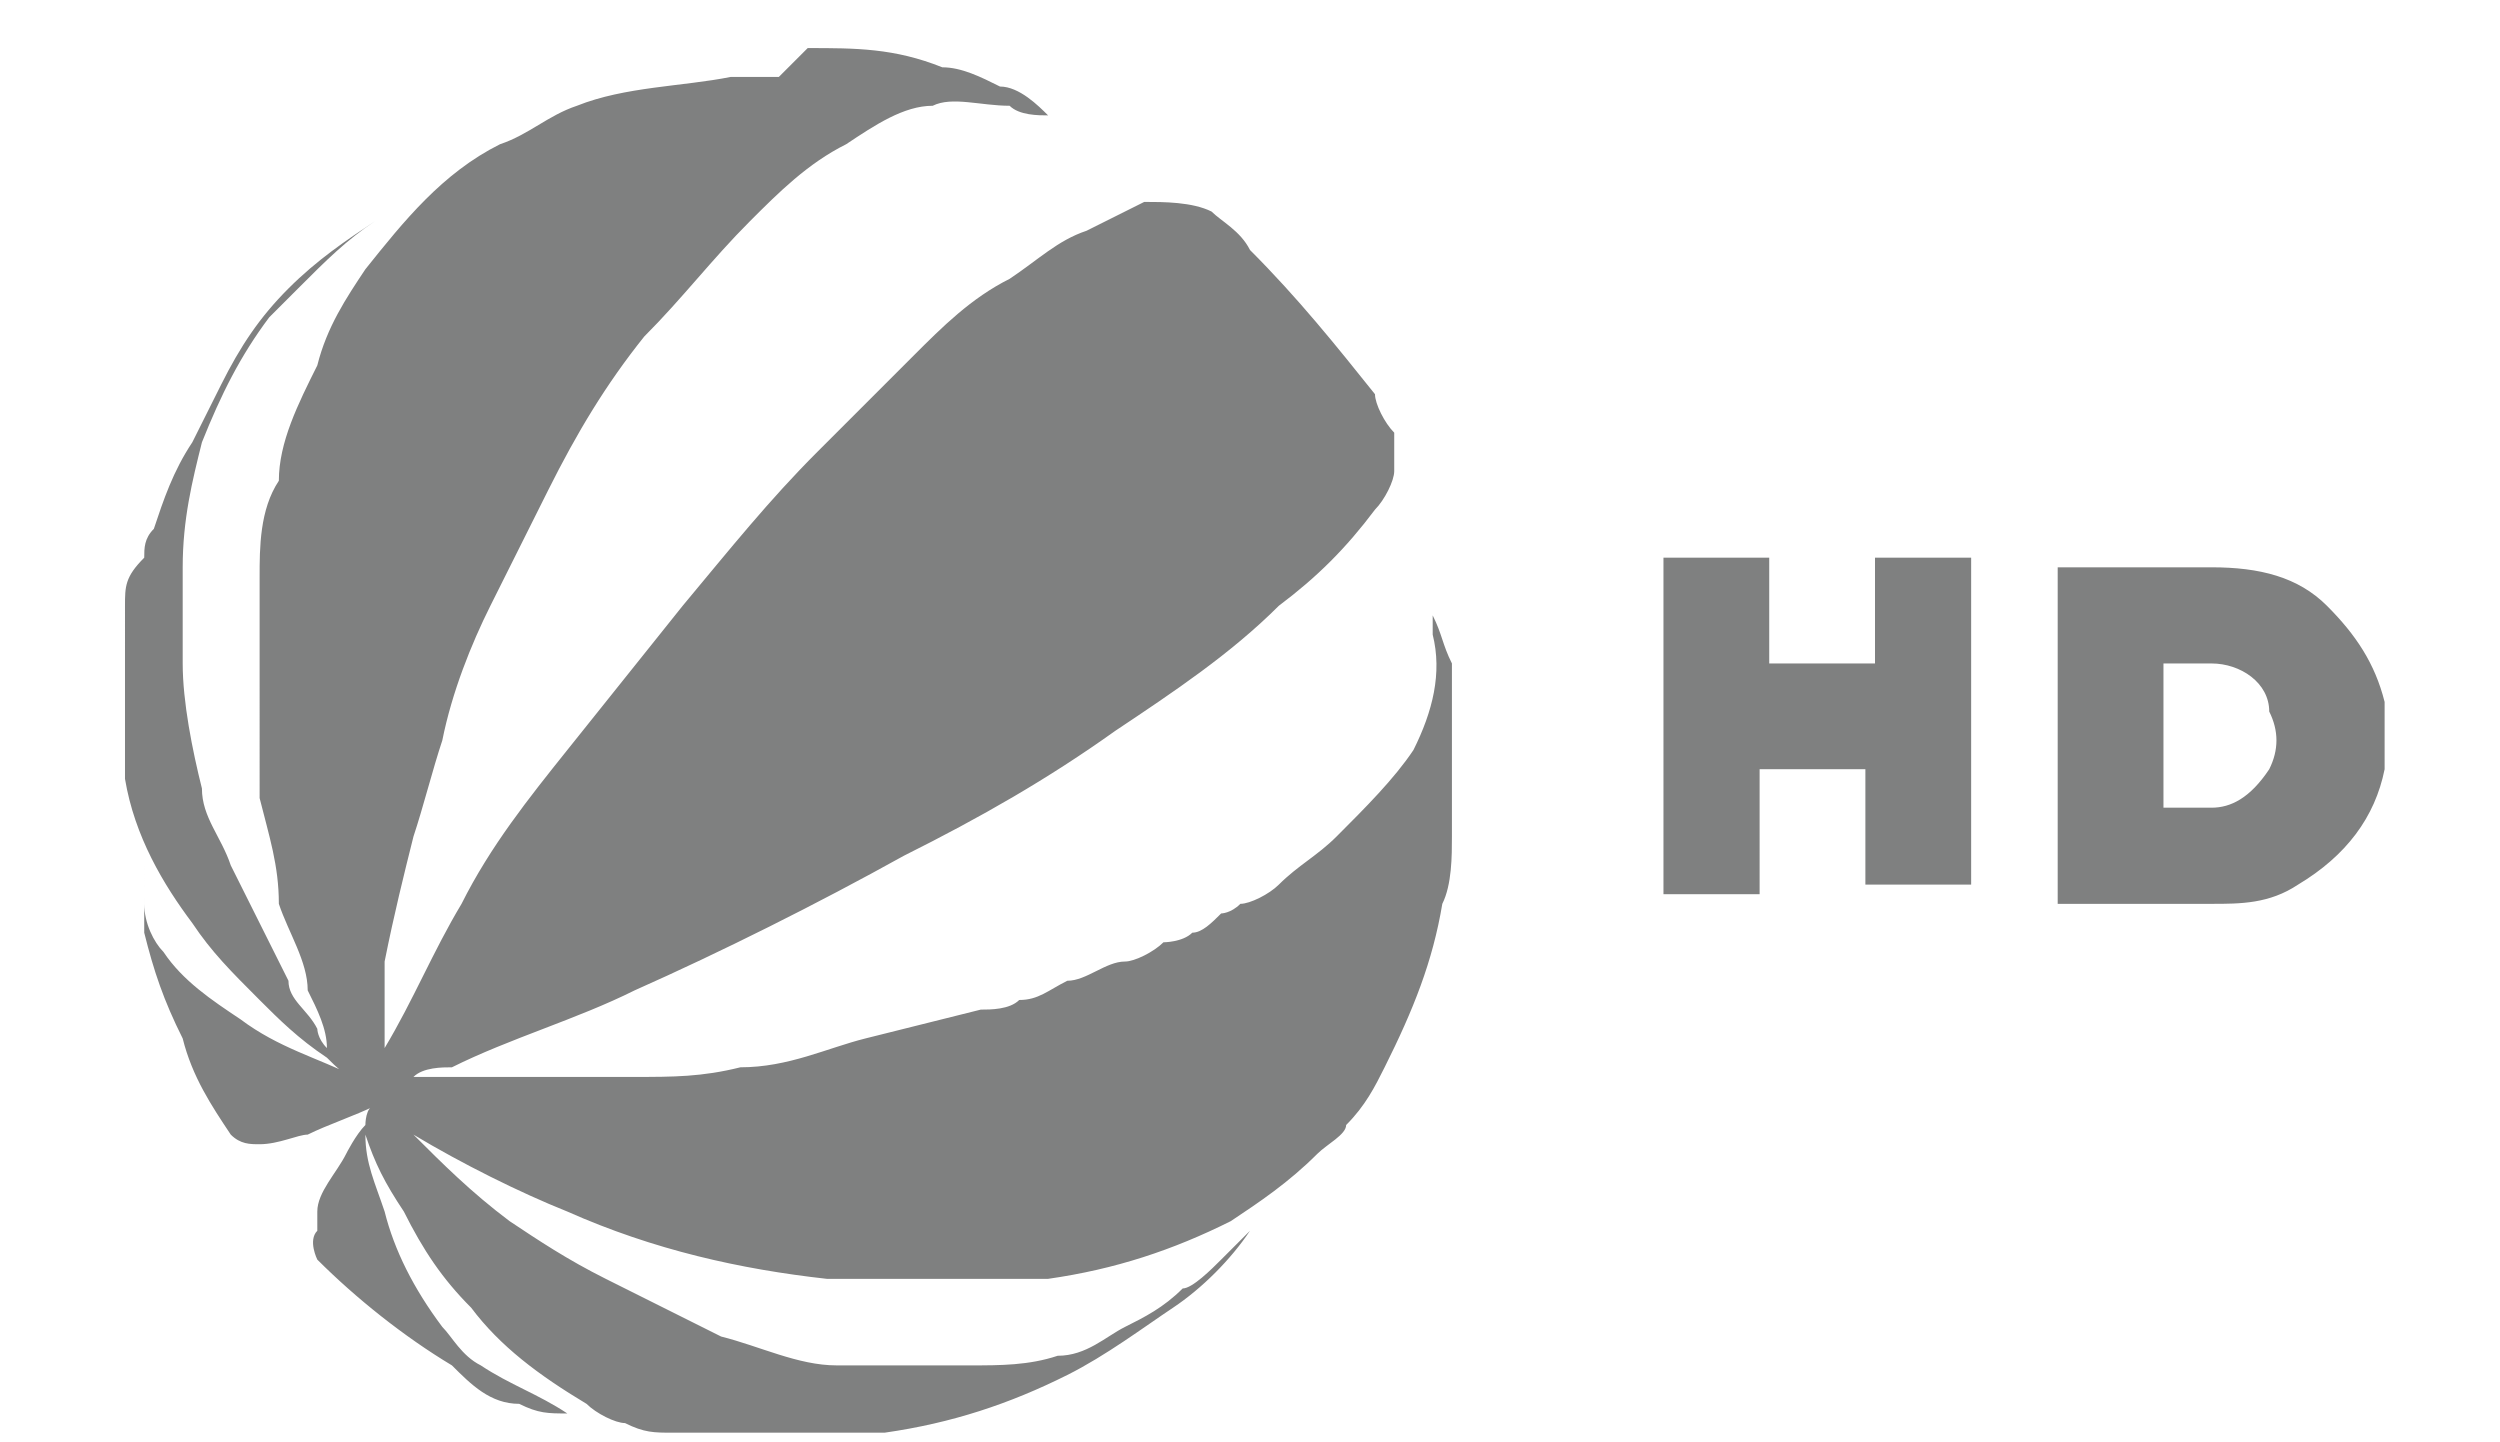 <svg xmlns="http://www.w3.org/2000/svg" id="Layer_1" data-name="Layer 1" version="1.1" viewBox="0 0 26 15"><defs><style>.cls-1{fill:#7f8080;stroke-width:0}</style></defs><path d="M8.4.5c.5 0 .9 0 1.4.2.2 0 .4.1.6.2.2 0 .4.2.5.3-.1 0-.3 0-.4-.1-.3 0-.6-.1-.8 0-.3 0-.6.2-.9.4-.4.2-.7.5-1 .8-.4.4-.7.8-1.1 1.2-.4.5-.7 1-1 1.6l-.6 1.2c-.2.4-.4.9-.5 1.4-.1.3-.2.7-.3 1-.1.4-.2.8-.3 1.3v.9c.3-.5.5-1 .8-1.5.3-.6.7-1.1 1.1-1.6l1.2-1.5c.5-.6.9-1.1 1.4-1.6l1-1c.3-.3.6-.6 1-.8.3-.2.5-.4.8-.5l.6-.3c.2 0 .5 0 .7.1.1.1.3.2.4.4.5.5.9 1 1.3 1.5 0 .1.1.3.2.4v.4c0 .1-.1.3-.2.4-.3.4-.6.7-1 1-.5.5-1.1.9-1.7 1.3-.7.5-1.4.9-2.2 1.3-.9.5-1.9 1-2.8 1.4-.6.3-1.3.5-1.9.8-.1 0-.3 0-.4.1H6.6c.4 0 .7 0 1.1-.1.5 0 .9-.2 1.3-.3l1.2-.3c.1 0 .3 0 .4-.1.2 0 .3-.1.5-.2.2 0 .4-.2.6-.2.1 0 .3-.1.4-.2 0 0 .2 0 .3-.1.1 0 .2-.1.3-.2 0 0 .1 0 .2-.1.1 0 .3-.1.4-.2.2-.2.4-.3.6-.5.3-.3.6-.6.8-.9.2-.4.3-.8.2-1.2v-.2c.1.2.1.3.2.5V8.7c0 .2 0 .5-.1.7-.1.6-.3 1.1-.6 1.7-.1.2-.2.4-.4.6 0 .1-.2.2-.3.3-.3.3-.6.5-.9.7-.6.3-1.2.5-1.9.6H8.6c-.9-.1-1.8-.3-2.7-.7-.5-.2-1.1-.5-1.6-.8.3.3.6.6 1 .9.3.2.6.4 1 .6l1.2.6c.4.1.8.3 1.2.3h1.4c.3 0 .6 0 .9-.1.3 0 .5-.2.7-.3.2-.1.4-.2.6-.4.1 0 .3-.2.4-.3l.3-.3c-.2.3-.5.6-.8.8-.3.2-.7.5-1.1.7-.6.3-1.2.5-1.9.6H7c-.2 0-.3 0-.5-.1-.1 0-.3-.1-.4-.2-.5-.3-.9-.6-1.2-1-.3-.3-.5-.6-.7-1-.2-.3-.3-.5-.4-.8 0 .3.1.5.2.8.1.4.3.8.6 1.2.1.1.2.3.4.4.3.2.6.3.9.5-.2 0-.3 0-.5-.1-.3 0-.5-.2-.7-.4-.5-.3-1-.7-1.4-1.1 0 0-.1-.2 0-.3v-.2c0-.2.2-.4.3-.6 0 0 .1-.2.2-.3 0 0 0-.2.1-.2-.2.1-.5.2-.7.3-.1 0-.3.1-.5.1-.1 0-.2 0-.3-.1-.2-.3-.4-.6-.5-1-.2-.4-.3-.7-.4-1.1V9v.4c0 .2.1.4.2.5.2.3.5.5.8.7.4.3.8.4 1.2.6-.1 0-.2-.1-.3-.2-.3-.2-.5-.4-.7-.6-.3-.3-.5-.5-.7-.8-.3-.4-.6-.9-.7-1.5V6.3c0-.2 0-.3.2-.5 0-.1 0-.2.1-.3.1-.3.2-.6.4-.9l.3-.6c.2-.4.4-.7.7-1 .3-.3.6-.5.9-.7-.3.2-.5.4-.8.7l-.3.3c-.3.4-.5.8-.7 1.3-.1.4-.2.8-.2 1.3v1c0 .4.1.9.2 1.3 0 .3.2.5.3.8l.6 1.2c0 .2.2.3.3.5 0 0 0 .1.1.2 0-.2-.1-.4-.2-.6 0-.3-.2-.6-.3-.9 0-.4-.1-.7-.2-1.1V6c0-.3 0-.7.2-1 0-.4.2-.8.4-1.2.1-.4.3-.7.5-1 .4-.5.8-1 1.4-1.3.3-.1.5-.3.8-.4C6.5.9 7.1.9 7.6.8h.5ZM24.8 7.9V8c-.1.5-.4.9-.9 1.2-.3.2-.6.2-.9.2h-1.6V5.9H23c.5 0 .9.1 1.2.4.3.3.5.6.6 1v.6Zm-2.3.5h.5c.2 0 .4-.1.6-.4.1-.2.1-.4 0-.6 0-.3-.3-.5-.6-.5h-.5v1.5ZM17.3 5.8h1.1v1.1h1.1V5.8h1v3.4h-1.1V8h-1.1V9.3h-1V5.7Z" class="cls-1"/></svg>
